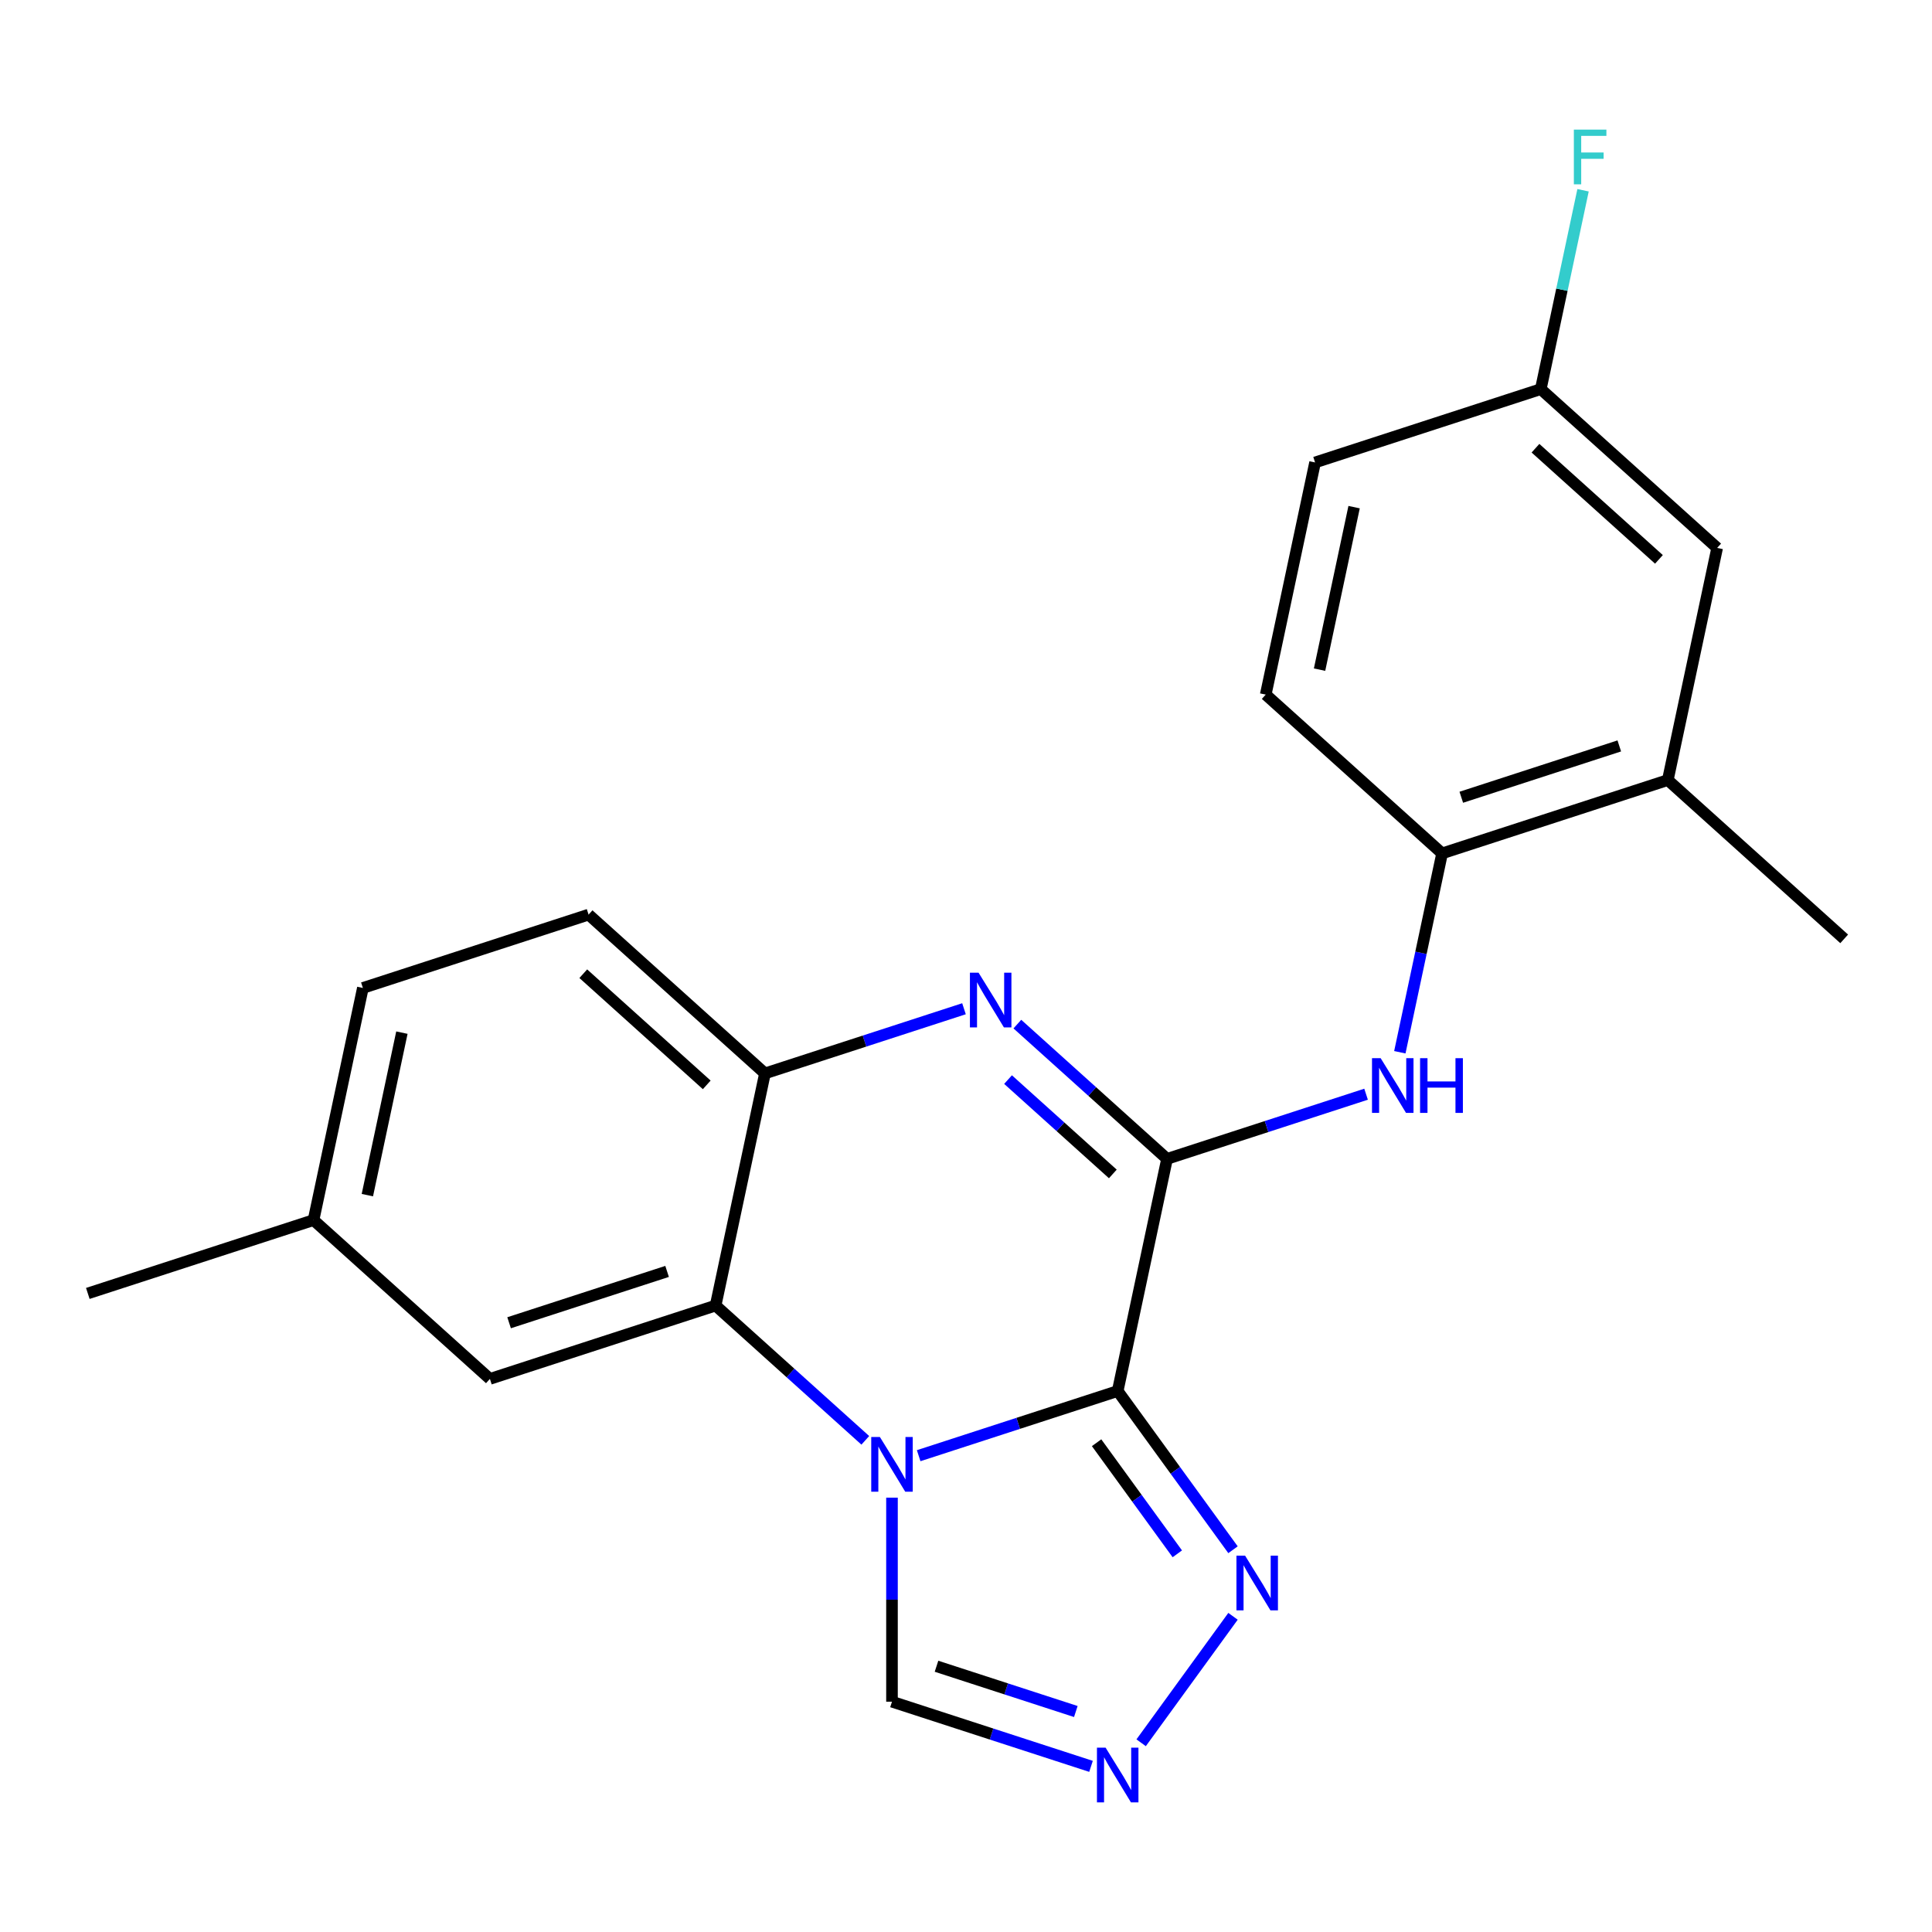 <?xml version='1.0' encoding='iso-8859-1'?>
<svg version='1.1' baseProfile='full'
              xmlns='http://www.w3.org/2000/svg'
                      xmlns:rdkit='http://www.rdkit.org/xml'
                      xmlns:xlink='http://www.w3.org/1999/xlink'
                  xml:space='preserve'
width='1000px' height='1000px' viewBox='0 0 1000 1000'>
<!-- END OF HEADER -->
<rect style='opacity:1.0;fill:#FFFFFF;stroke:none' width='1000' height='1000' x='0' y='0'> </rect>
<path class='bond-0' d='M 578.519,719.991 L 527.01,736.728' style='fill:none;fill-rule:evenodd;stroke:#000000;stroke-width:6px;stroke-linecap:butt;stroke-linejoin:miter;stroke-opacity:1' />
<path class='bond-0' d='M 527.01,736.728 L 475.501,753.464' style='fill:none;fill-rule:evenodd;stroke:#0000FF;stroke-width:6px;stroke-linecap:butt;stroke-linejoin:miter;stroke-opacity:1' />
<path class='bond-1' d='M 578.519,719.991 L 604.059,599.835' style='fill:none;fill-rule:evenodd;stroke:#000000;stroke-width:6px;stroke-linecap:butt;stroke-linejoin:miter;stroke-opacity:1' />
<path class='bond-4' d='M 578.519,719.991 L 608.361,761.066' style='fill:none;fill-rule:evenodd;stroke:#000000;stroke-width:6px;stroke-linecap:butt;stroke-linejoin:miter;stroke-opacity:1' />
<path class='bond-4' d='M 608.361,761.066 L 638.204,802.141' style='fill:none;fill-rule:evenodd;stroke:#0000FF;stroke-width:6px;stroke-linecap:butt;stroke-linejoin:miter;stroke-opacity:1' />
<path class='bond-4' d='M 567.595,746.755 L 588.485,775.507' style='fill:none;fill-rule:evenodd;stroke:#000000;stroke-width:6px;stroke-linecap:butt;stroke-linejoin:miter;stroke-opacity:1' />
<path class='bond-4' d='M 588.485,775.507 L 609.375,804.259' style='fill:none;fill-rule:evenodd;stroke:#0000FF;stroke-width:6px;stroke-linecap:butt;stroke-linejoin:miter;stroke-opacity:1' />
<path class='bond-3' d='M 447.879,745.516 L 409.14,710.635' style='fill:none;fill-rule:evenodd;stroke:#0000FF;stroke-width:6px;stroke-linecap:butt;stroke-linejoin:miter;stroke-opacity:1' />
<path class='bond-3' d='M 409.14,710.635 L 370.401,675.755' style='fill:none;fill-rule:evenodd;stroke:#000000;stroke-width:6px;stroke-linecap:butt;stroke-linejoin:miter;stroke-opacity:1' />
<path class='bond-8' d='M 461.69,775.182 L 461.69,827.987' style='fill:none;fill-rule:evenodd;stroke:#0000FF;stroke-width:6px;stroke-linecap:butt;stroke-linejoin:miter;stroke-opacity:1' />
<path class='bond-8' d='M 461.69,827.987 L 461.69,880.793' style='fill:none;fill-rule:evenodd;stroke:#000000;stroke-width:6px;stroke-linecap:butt;stroke-linejoin:miter;stroke-opacity:1' />
<path class='bond-2' d='M 604.059,599.835 L 565.32,564.954' style='fill:none;fill-rule:evenodd;stroke:#000000;stroke-width:6px;stroke-linecap:butt;stroke-linejoin:miter;stroke-opacity:1' />
<path class='bond-2' d='M 565.32,564.954 L 526.581,530.073' style='fill:none;fill-rule:evenodd;stroke:#0000FF;stroke-width:6px;stroke-linecap:butt;stroke-linejoin:miter;stroke-opacity:1' />
<path class='bond-2' d='M 575.998,607.628 L 548.881,583.212' style='fill:none;fill-rule:evenodd;stroke:#000000;stroke-width:6px;stroke-linecap:butt;stroke-linejoin:miter;stroke-opacity:1' />
<path class='bond-2' d='M 548.881,583.212 L 521.763,558.795' style='fill:none;fill-rule:evenodd;stroke:#0000FF;stroke-width:6px;stroke-linecap:butt;stroke-linejoin:miter;stroke-opacity:1' />
<path class='bond-7' d='M 604.059,599.835 L 655.568,583.098' style='fill:none;fill-rule:evenodd;stroke:#000000;stroke-width:6px;stroke-linecap:butt;stroke-linejoin:miter;stroke-opacity:1' />
<path class='bond-7' d='M 655.568,583.098 L 707.077,566.362' style='fill:none;fill-rule:evenodd;stroke:#0000FF;stroke-width:6px;stroke-linecap:butt;stroke-linejoin:miter;stroke-opacity:1' />
<path class='bond-5' d='M 498.959,522.125 L 447.45,538.862' style='fill:none;fill-rule:evenodd;stroke:#0000FF;stroke-width:6px;stroke-linecap:butt;stroke-linejoin:miter;stroke-opacity:1' />
<path class='bond-5' d='M 447.45,538.862 L 395.941,555.598' style='fill:none;fill-rule:evenodd;stroke:#000000;stroke-width:6px;stroke-linecap:butt;stroke-linejoin:miter;stroke-opacity:1' />
<path class='bond-11' d='M 370.401,675.755 L 253.572,713.715' style='fill:none;fill-rule:evenodd;stroke:#000000;stroke-width:6px;stroke-linecap:butt;stroke-linejoin:miter;stroke-opacity:1' />
<path class='bond-11' d='M 345.285,658.083 L 263.505,684.655' style='fill:none;fill-rule:evenodd;stroke:#000000;stroke-width:6px;stroke-linecap:butt;stroke-linejoin:miter;stroke-opacity:1' />
<path class='bond-23' d='M 370.401,675.755 L 395.941,555.598' style='fill:none;fill-rule:evenodd;stroke:#000000;stroke-width:6px;stroke-linecap:butt;stroke-linejoin:miter;stroke-opacity:1' />
<path class='bond-6' d='M 638.204,836.603 L 590.651,902.054' style='fill:none;fill-rule:evenodd;stroke:#0000FF;stroke-width:6px;stroke-linecap:butt;stroke-linejoin:miter;stroke-opacity:1' />
<path class='bond-13' d='M 395.941,555.598 L 304.652,473.401' style='fill:none;fill-rule:evenodd;stroke:#000000;stroke-width:6px;stroke-linecap:butt;stroke-linejoin:miter;stroke-opacity:1' />
<path class='bond-13' d='M 365.809,561.526 L 301.906,503.988' style='fill:none;fill-rule:evenodd;stroke:#000000;stroke-width:6px;stroke-linecap:butt;stroke-linejoin:miter;stroke-opacity:1' />
<path class='bond-22' d='M 564.708,914.265 L 513.199,897.529' style='fill:none;fill-rule:evenodd;stroke:#0000FF;stroke-width:6px;stroke-linecap:butt;stroke-linejoin:miter;stroke-opacity:1' />
<path class='bond-22' d='M 513.199,897.529 L 461.69,880.793' style='fill:none;fill-rule:evenodd;stroke:#000000;stroke-width:6px;stroke-linecap:butt;stroke-linejoin:miter;stroke-opacity:1' />
<path class='bond-22' d='M 556.847,885.878 L 520.791,874.163' style='fill:none;fill-rule:evenodd;stroke:#0000FF;stroke-width:6px;stroke-linecap:butt;stroke-linejoin:miter;stroke-opacity:1' />
<path class='bond-22' d='M 520.791,874.163 L 484.735,862.448' style='fill:none;fill-rule:evenodd;stroke:#000000;stroke-width:6px;stroke-linecap:butt;stroke-linejoin:miter;stroke-opacity:1' />
<path class='bond-9' d='M 724.55,544.644 L 735.489,493.181' style='fill:none;fill-rule:evenodd;stroke:#0000FF;stroke-width:6px;stroke-linecap:butt;stroke-linejoin:miter;stroke-opacity:1' />
<path class='bond-9' d='M 735.489,493.181 L 746.428,441.718' style='fill:none;fill-rule:evenodd;stroke:#000000;stroke-width:6px;stroke-linecap:butt;stroke-linejoin:miter;stroke-opacity:1' />
<path class='bond-10' d='M 746.428,441.718 L 863.257,403.758' style='fill:none;fill-rule:evenodd;stroke:#000000;stroke-width:6px;stroke-linecap:butt;stroke-linejoin:miter;stroke-opacity:1' />
<path class='bond-10' d='M 756.36,412.658 L 838.14,386.086' style='fill:none;fill-rule:evenodd;stroke:#000000;stroke-width:6px;stroke-linecap:butt;stroke-linejoin:miter;stroke-opacity:1' />
<path class='bond-14' d='M 746.428,441.718 L 655.139,359.521' style='fill:none;fill-rule:evenodd;stroke:#000000;stroke-width:6px;stroke-linecap:butt;stroke-linejoin:miter;stroke-opacity:1' />
<path class='bond-12' d='M 863.257,403.758 L 888.797,283.601' style='fill:none;fill-rule:evenodd;stroke:#000000;stroke-width:6px;stroke-linecap:butt;stroke-linejoin:miter;stroke-opacity:1' />
<path class='bond-20' d='M 863.257,403.758 L 954.545,485.955' style='fill:none;fill-rule:evenodd;stroke:#000000;stroke-width:6px;stroke-linecap:butt;stroke-linejoin:miter;stroke-opacity:1' />
<path class='bond-16' d='M 253.572,713.715 L 162.283,631.518' style='fill:none;fill-rule:evenodd;stroke:#000000;stroke-width:6px;stroke-linecap:butt;stroke-linejoin:miter;stroke-opacity:1' />
<path class='bond-25' d='M 888.797,283.601 L 797.508,201.404' style='fill:none;fill-rule:evenodd;stroke:#000000;stroke-width:6px;stroke-linecap:butt;stroke-linejoin:miter;stroke-opacity:1' />
<path class='bond-25' d='M 858.664,289.529 L 794.762,231.992' style='fill:none;fill-rule:evenodd;stroke:#000000;stroke-width:6px;stroke-linecap:butt;stroke-linejoin:miter;stroke-opacity:1' />
<path class='bond-18' d='M 304.652,473.401 L 187.824,511.361' style='fill:none;fill-rule:evenodd;stroke:#000000;stroke-width:6px;stroke-linecap:butt;stroke-linejoin:miter;stroke-opacity:1' />
<path class='bond-17' d='M 655.139,359.521 L 680.679,239.364' style='fill:none;fill-rule:evenodd;stroke:#000000;stroke-width:6px;stroke-linecap:butt;stroke-linejoin:miter;stroke-opacity:1' />
<path class='bond-17' d='M 683.001,346.606 L 700.879,262.496' style='fill:none;fill-rule:evenodd;stroke:#000000;stroke-width:6px;stroke-linecap:butt;stroke-linejoin:miter;stroke-opacity:1' />
<path class='bond-15' d='M 797.508,201.404 L 680.679,239.364' style='fill:none;fill-rule:evenodd;stroke:#000000;stroke-width:6px;stroke-linecap:butt;stroke-linejoin:miter;stroke-opacity:1' />
<path class='bond-19' d='M 797.508,201.404 L 808.447,149.941' style='fill:none;fill-rule:evenodd;stroke:#000000;stroke-width:6px;stroke-linecap:butt;stroke-linejoin:miter;stroke-opacity:1' />
<path class='bond-19' d='M 808.447,149.941 L 819.386,98.478' style='fill:none;fill-rule:evenodd;stroke:#33CCCC;stroke-width:6px;stroke-linecap:butt;stroke-linejoin:miter;stroke-opacity:1' />
<path class='bond-21' d='M 162.283,631.518 L 45.455,669.478' style='fill:none;fill-rule:evenodd;stroke:#000000;stroke-width:6px;stroke-linecap:butt;stroke-linejoin:miter;stroke-opacity:1' />
<path class='bond-24' d='M 162.283,631.518 L 187.824,511.361' style='fill:none;fill-rule:evenodd;stroke:#000000;stroke-width:6px;stroke-linecap:butt;stroke-linejoin:miter;stroke-opacity:1' />
<path class='bond-24' d='M 190.146,618.602 L 208.024,534.493' style='fill:none;fill-rule:evenodd;stroke:#000000;stroke-width:6px;stroke-linecap:butt;stroke-linejoin:miter;stroke-opacity:1' />
<path  class='atom-1' d='M 455.43 743.791
L 464.71 758.791
Q 465.63 760.271, 467.11 762.951
Q 468.59 765.631, 468.67 765.791
L 468.67 743.791
L 472.43 743.791
L 472.43 772.111
L 468.55 772.111
L 458.59 755.711
Q 457.43 753.791, 456.19 751.591
Q 454.99 749.391, 454.63 748.711
L 454.63 772.111
L 450.95 772.111
L 450.95 743.791
L 455.43 743.791
' fill='#0000FF'/>
<path  class='atom-3' d='M 506.51 503.478
L 515.79 518.478
Q 516.71 519.958, 518.19 522.638
Q 519.67 525.318, 519.75 525.478
L 519.75 503.478
L 523.51 503.478
L 523.51 531.798
L 519.63 531.798
L 509.67 515.398
Q 508.51 513.478, 507.27 511.278
Q 506.07 509.078, 505.71 508.398
L 505.71 531.798
L 502.03 531.798
L 502.03 503.478
L 506.51 503.478
' fill='#0000FF'/>
<path  class='atom-5' d='M 644.463 805.212
L 653.743 820.212
Q 654.663 821.692, 656.143 824.372
Q 657.623 827.052, 657.703 827.212
L 657.703 805.212
L 661.463 805.212
L 661.463 833.532
L 657.583 833.532
L 647.623 817.132
Q 646.463 815.212, 645.223 813.012
Q 644.023 810.812, 643.663 810.132
L 643.663 833.532
L 639.983 833.532
L 639.983 805.212
L 644.463 805.212
' fill='#0000FF'/>
<path  class='atom-7' d='M 572.259 904.593
L 581.539 919.593
Q 582.459 921.073, 583.939 923.753
Q 585.419 926.433, 585.499 926.593
L 585.499 904.593
L 589.259 904.593
L 589.259 932.913
L 585.379 932.913
L 575.419 916.513
Q 574.259 914.593, 573.019 912.393
Q 571.819 910.193, 571.459 909.513
L 571.459 932.913
L 567.779 932.913
L 567.779 904.593
L 572.259 904.593
' fill='#0000FF'/>
<path  class='atom-8' d='M 714.628 547.715
L 723.908 562.715
Q 724.828 564.195, 726.308 566.875
Q 727.788 569.555, 727.868 569.715
L 727.868 547.715
L 731.628 547.715
L 731.628 576.035
L 727.748 576.035
L 717.788 559.635
Q 716.628 557.715, 715.388 555.515
Q 714.188 553.315, 713.828 552.635
L 713.828 576.035
L 710.148 576.035
L 710.148 547.715
L 714.628 547.715
' fill='#0000FF'/>
<path  class='atom-8' d='M 735.028 547.715
L 738.868 547.715
L 738.868 559.755
L 753.348 559.755
L 753.348 547.715
L 757.188 547.715
L 757.188 576.035
L 753.348 576.035
L 753.348 562.955
L 738.868 562.955
L 738.868 576.035
L 735.028 576.035
L 735.028 547.715
' fill='#0000FF'/>
<path  class='atom-20' d='M 814.628 67.088
L 831.468 67.088
L 831.468 70.328
L 818.428 70.328
L 818.428 78.927
L 830.028 78.927
L 830.028 82.207
L 818.428 82.207
L 818.428 95.407
L 814.628 95.407
L 814.628 67.088
' fill='#33CCCC'/>
</svg>
